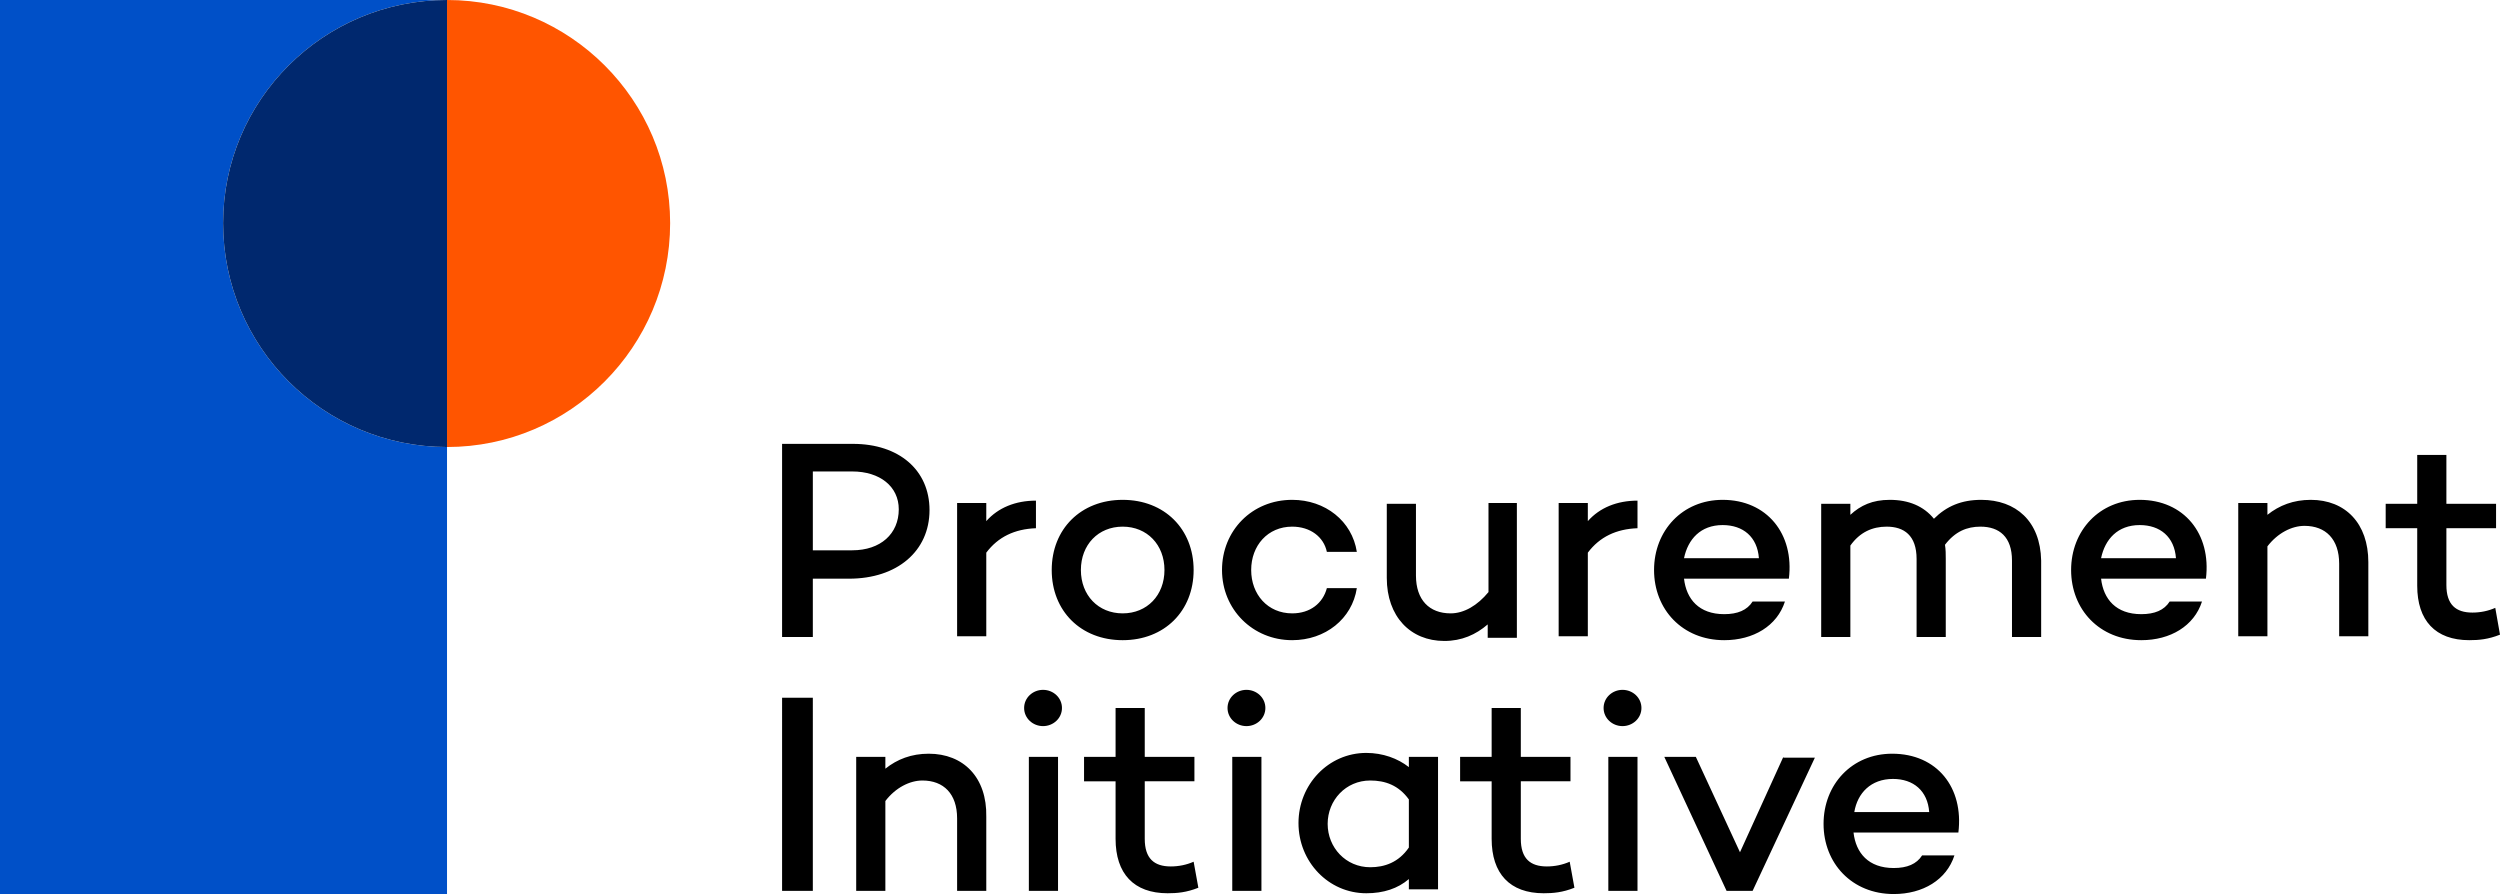 <?xml version="1.0" encoding="UTF-8"?> <!-- Generator: Adobe Illustrator 25.3.1, SVG Export Plug-In . SVG Version: 6.00 Build 0) --> <svg xmlns="http://www.w3.org/2000/svg" xmlns:xlink="http://www.w3.org/1999/xlink" version="1.1" id="Ebene_1" x="0px" y="0px" viewBox="0 0 317.1 113.4" style="enable-background:new 0 0 317.1 113.4;" xml:space="preserve"> <style type="text/css"> .st0{fill:#FF5500;} .st1{fill:#0050C8;} .st2{fill:#00286E;} </style> <g> <path d="M240.1,98.8c2.6,0,4.4,1.5,4.6,4.2h-9.5C235.6,100.6,237.3,98.8,240.1,98.8 M240,95.6c-5.1,0-8.7,3.9-8.7,8.9 c0,5,3.6,8.9,8.9,8.9c3.7,0,6.7-1.8,7.7-4.9h-4.1c-0.7,1.1-1.9,1.6-3.6,1.6c-3.2,0-4.8-1.9-5.1-4.5h13.3 C249.1,99.9,245.7,95.6,240,95.6 M226.2,96l-5.5,12.1L215.1,96h-4L219,113h3.3l7.9-16.9H226.2z M204,113h3.7V96H204V113z M205.8,92.1c1.3,0,2.4-1,2.4-2.3s-1.1-2.3-2.4-2.3c-1.3,0-2.4,1-2.4,2.3S204.5,92.1,205.8,92.1 M199.1,109.3 c-0.9,0.4-1.9,0.6-2.9,0.6c-2.1,0-3.3-1-3.3-3.5v-7.3h6.3V96h-6.3v-6.2h-3.7V96h-4v3.1h4v7.3c0,4.4,2.3,6.9,6.6,6.9 c1.2,0,2.4-0.1,3.9-0.7L199.1,109.3z M173.8,110c-3.1,0-5.4-2.5-5.4-5.5s2.3-5.5,5.4-5.5c1.9,0,3.6,0.6,4.9,2.4v6.1 C177.4,109.4,175.6,110,173.8,110 M178.7,96v1.3c-1.4-1.1-3.3-1.8-5.4-1.8c-4.8,0-8.6,4-8.6,8.9s3.8,8.9,8.6,8.9 c2.2,0,4-0.6,5.4-1.8v1.3h3.7V96H178.7z M156.3,113h3.7V96h-3.7V113z M158.1,92.1c1.3,0,2.4-1,2.4-2.3s-1.1-2.3-2.4-2.3 c-1.3,0-2.4,1-2.4,2.3S156.8,92.1,158.1,92.1 M151.4,109.3c-0.9,0.4-1.9,0.6-2.9,0.6c-2.1,0-3.3-1-3.3-3.5v-7.3h6.3V96h-6.3v-6.2 h-3.7V96h-4v3.1h4v7.3c0,4.4,2.3,6.9,6.6,6.9c1.2,0,2.4-0.1,3.9-0.7L151.4,109.3z M130.5,113h3.7V96h-3.7V113z M132.3,92.1 c1.3,0,2.4-1,2.4-2.3s-1.1-2.3-2.4-2.3c-1.3,0-2.4,1-2.4,2.3S131,92.1,132.3,92.1 M117.8,95.6c-2.2,0-4,0.7-5.5,1.9V96h-3.7V113 h3.7v-11.4c1.3-1.7,3.1-2.6,4.7-2.6c2.7,0,4.4,1.7,4.4,4.8v9.2h3.7v-9.4C125.2,98.6,122.2,95.6,117.8,95.6 M99.2,113h3.9V88.5h-3.9 V113z"></path> <path d="M316.5,77.1c-0.9,0.4-1.9,0.6-2.9,0.6c-2.1,0-3.3-1-3.3-3.5V67h6.3v-3.1h-6.3v-6.2h-3.7v6.2h-4V67h4v7.3 c0,4.4,2.3,6.9,6.6,6.9c1.2,0,2.4-0.1,3.9-0.7L316.5,77.1z M293.1,63.4c-2.2,0-4,0.7-5.5,1.9v-1.5h-3.7v16.9h3.7V69.3 c1.3-1.7,3.1-2.6,4.7-2.6c2.7,0,4.4,1.7,4.4,4.8v9.2h3.7v-9.4C300.4,66.4,297.5,63.4,293.1,63.4 M271.4,66.6c2.6,0,4.4,1.5,4.6,4.2 h-9.5C267,68.4,268.6,66.6,271.4,66.6 M271.4,63.4c-5.1,0-8.7,3.9-8.7,8.9c0,5,3.6,8.9,8.9,8.9c3.7,0,6.7-1.8,7.7-4.9h-4.1 c-0.7,1.1-1.9,1.6-3.6,1.6c-3.2,0-4.8-1.9-5.1-4.5h13.3C280.5,67.7,277,63.4,271.4,63.4 M251.3,63.4c-2.5,0-4.4,0.8-6,2.4 c-1.3-1.6-3.2-2.4-5.6-2.4c-2.2,0-3.7,0.7-5,1.9v-1.4h-3.7v16.9h3.7V69.2c1.2-1.7,2.8-2.4,4.6-2.4c2.2,0,3.8,1.1,3.8,4.1v9.9h3.7 v-9.9c0-0.6,0-1.2-0.1-1.8c1.3-1.7,2.8-2.3,4.5-2.3c2.4,0,4,1.3,4,4.3v9.7h3.7v-9.7C258.8,66.1,255.7,63.4,251.3,63.4 M218.5,66.6 c2.6,0,4.4,1.5,4.6,4.2h-9.5C214.1,68.4,215.7,66.6,218.5,66.6 M218.5,63.4c-5.1,0-8.7,3.9-8.7,8.9c0,5,3.6,8.9,8.9,8.9 c3.7,0,6.7-1.8,7.7-4.9h-4.1c-0.7,1.1-1.9,1.6-3.6,1.6c-3.2,0-4.8-1.9-5.1-4.5h13.3C227.6,67.7,224.1,63.4,218.5,63.4 M201.4,66.1 v-2.3h-3.7v16.9h3.7V70.1c1.5-2,3.6-3,6.3-3.1v-3.5C205.1,63.5,202.9,64.4,201.4,66.1 M188.8,63.8v11.3c-1.4,1.7-3.1,2.7-4.8,2.7 c-2.7,0-4.4-1.7-4.4-4.8v-9.1h-3.7v9.4c0,4.9,3,8,7.3,8c2.2,0,4-0.8,5.5-2.1v1.7h3.7V63.8H188.8z M163.9,77.8 c-3.1,0-5.2-2.4-5.2-5.5s2.1-5.5,5.2-5.5c2.3,0,4,1.3,4.4,3.2h3.8c-0.6-3.9-4-6.6-8.2-6.6c-5.1,0-8.9,3.9-8.9,8.9 c0,5,3.9,8.9,8.9,8.9c4.2,0,7.6-2.7,8.2-6.6h-3.8C167.8,76.5,166.2,77.8,163.9,77.8 M142.4,77.8c-3.1,0-5.3-2.3-5.3-5.5 c0-3.2,2.2-5.5,5.3-5.5c3.1,0,5.3,2.3,5.3,5.5C147.7,75.5,145.5,77.8,142.4,77.8 M142.4,63.4c-5.3,0-9,3.7-9,8.9 c0,5.2,3.7,8.9,9,8.9c5.3,0,9-3.7,9-8.9C151.4,67.1,147.7,63.4,142.4,63.4 M125.1,66.1v-2.3h-3.7v16.9h3.7V70.1 c1.5-2,3.6-3,6.3-3.1v-3.5C128.8,63.5,126.6,64.4,125.1,66.1 M108.1,69.8h-5v-10h5c3.5,0,5.9,1.9,5.9,4.8 C114,67.7,111.7,69.8,108.1,69.8 M108.2,56.3h-9v24.5h3.9v-7.4h4.6c6.1,0,10.2-3.5,10.2-8.7C117.9,59.6,114,56.3,108.2,56.3"></path> <path class="st0" d="M85,28.3C85,12.7,72.3,0,56.7,0v56.7C72.3,56.7,85,44,85,28.3"></path> <path class="st1" d="M28.3,28.3C28.3,12.7,41,0,56.7,0H0v113.4h56.7V56.7C41,56.7,28.3,44,28.3,28.3"></path> <path class="st2" d="M56.7,0C41,0,28.3,12.7,28.3,28.3C28.3,44,41,56.7,56.7,56.7V0z"></path> </g> </svg> 